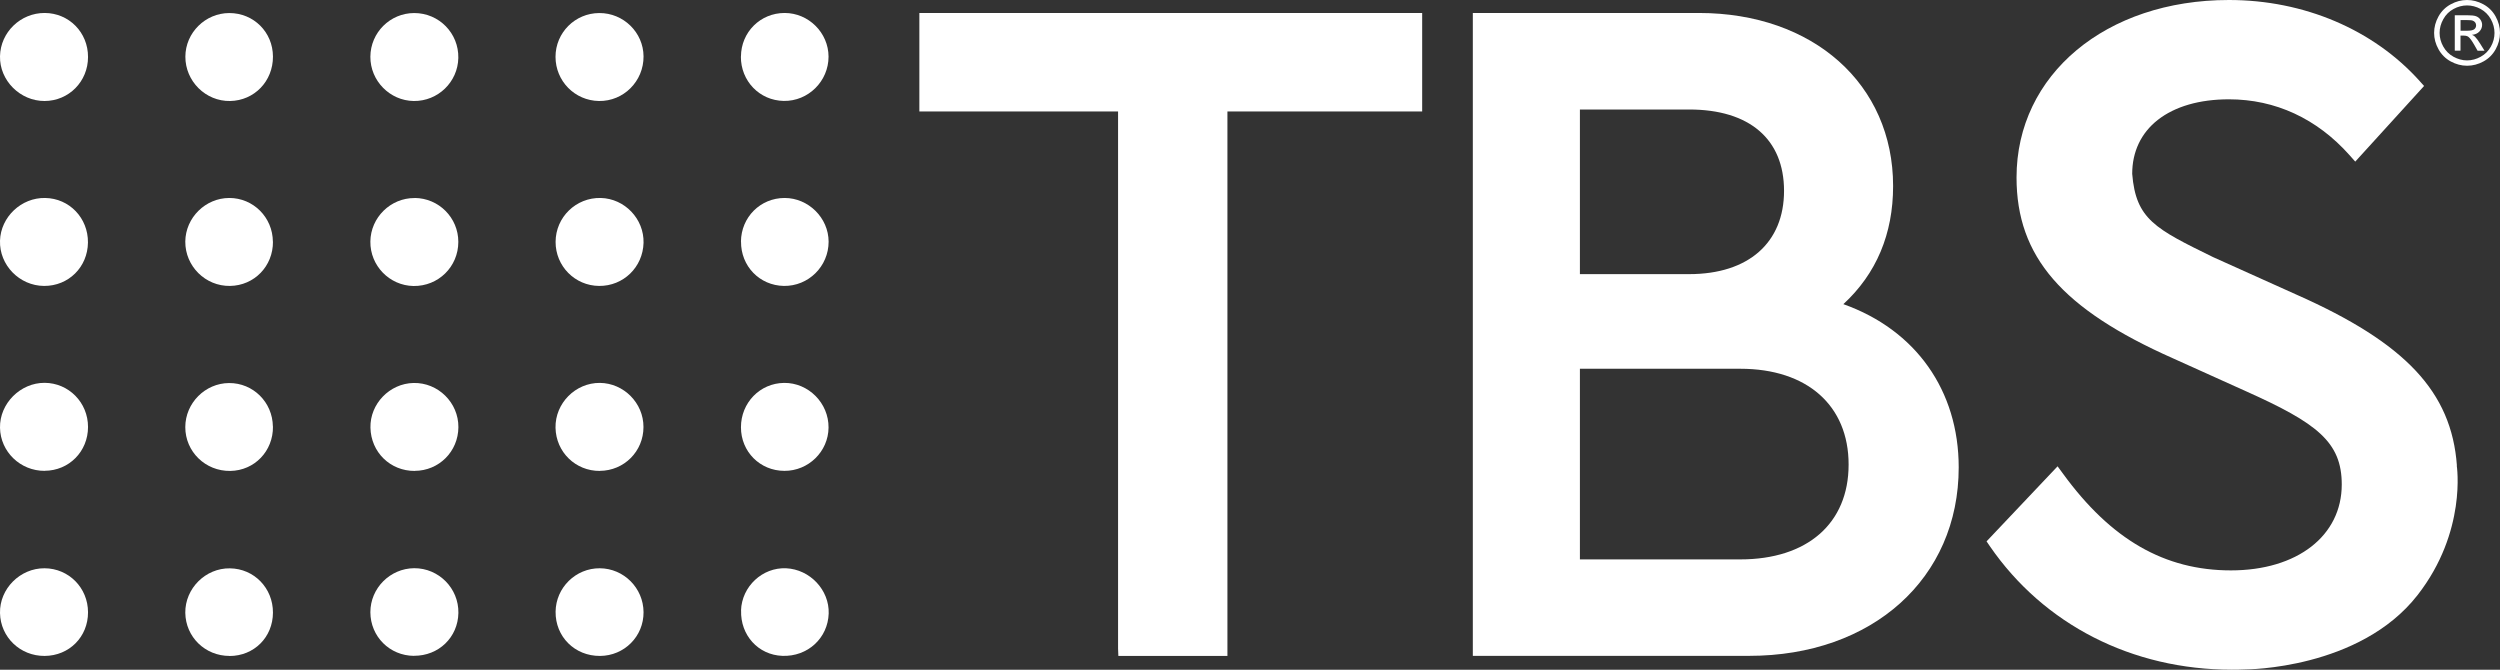 <?xml version="1.0" encoding="UTF-8"?>
<svg xmlns="http://www.w3.org/2000/svg" id="Calque_2" data-name="Calque 2" viewBox="0 0 341.08 91.37">
  <rect x="0" y="0" width="341.08" height="91.37" fill="#333333" stroke="none"/>
  <defs>
    <style>
      .cls-1 {
        fill: #fff;
      }
    </style>
  </defs>
  <g id="Calque_1-2" data-name="Calque 1">
    <g>
      <g>
        <path class="cls-1" d="M6.09,64.24c-3.32.01-6.03-2.61-6.09-5.88-.06-3.3,2.77-6.14,6.09-6.13,3.29.02,5.92,2.69,5.92,6.02,0,3.34-2.59,5.97-5.92,5.98"></path>
        <path class="cls-1" d="M12.01,7.78c0,3.34-2.62,5.99-5.93,6C2.74,13.79-.07,10.97,0,7.67.07,4.4,2.8,1.76,6.1,1.77c3.31.01,5.92,2.66,5.91,6"></path>
        <path class="cls-1" d="M12,33.09c-.04,3.35-2.65,5.94-5.99,5.92-3.36-.02-6.11-2.85-6.01-6.17.1-3.24,2.9-5.89,6.16-5.83,3.3.05,5.87,2.73,5.84,6.08"></path>
        <path class="cls-1" d="M12.01,83.53c.01,3.35-2.56,5.94-5.92,5.96-3.34.02-6.02-2.56-6.09-5.85-.07-3.31,2.74-6.13,6.08-6.11,3.3.02,5.92,2.66,5.93,6"></path>
        <path class="cls-1" d="M101.09,58.29c0-3.34,2.59-6.01,5.88-6.05,3.32-.04,6.1,2.75,6.07,6.1-.03,3.26-2.74,5.92-6.03,5.9-3.33-.01-5.93-2.63-5.92-5.96"></path>
        <path class="cls-1" d="M37.24,58.19c.04,3.35-2.51,6.01-5.82,6.06-3.4.05-6.15-2.64-6.14-5.99.01-3.27,2.71-5.98,5.97-6,3.28-.02,5.94,2.61,5.98,5.93"></path>
        <path class="cls-1" d="M101.09,32.96c.03-3.33,2.65-5.95,5.96-5.95,3.25,0,5.99,2.72,6,5.96,0,3.37-2.75,6.09-6.11,6.04-3.31-.06-5.87-2.7-5.84-6.05"></path>
        <path class="cls-1" d="M37.24,32.97c.02,3.35-2.55,5.99-5.86,6.04-3.36.05-6.12-2.7-6.1-6.05.03-3.26,2.75-5.95,6.01-5.95s5.92,2.64,5.94,5.97"></path>
        <path class="cls-1" d="M101.09,7.71c.02-3.33,2.65-5.94,5.96-5.94,3.27,0,5.98,2.7,5.99,5.96,0,3.35-2.77,6.1-6.12,6.04-3.3-.06-5.86-2.72-5.84-6.06"></path>
        <path class="cls-1" d="M31.31,89.49c-3.33,0-5.98-2.59-6.03-5.88-.04-3.32,2.76-6.12,6.09-6.07,3.3.04,5.88,2.7,5.87,6.04-.01,3.36-2.58,5.92-5.93,5.92"></path>
        <path class="cls-1" d="M37.24,7.72c.01,3.36-2.54,6-5.84,6.06-3.34.06-6.12-2.7-6.11-6.05.01-3.26,2.72-5.95,6-5.95,3.32,0,5.94,2.61,5.95,5.94"></path>
        <path class="cls-1" d="M81.84,64.25c-3.32.02-5.98-2.57-6.05-5.89-.06-3.34,2.71-6.14,6.05-6.12,3.26.03,5.96,2.75,5.95,6.02,0,3.32-2.64,5.96-5.95,5.98"></path>
        <path class="cls-1" d="M56.57,64.25c-3.33.01-5.96-2.56-6.03-5.9-.07-3.25,2.61-6.03,5.88-6.1,3.35-.07,6.14,2.68,6.12,6.03-.02,3.32-2.65,5.95-5.96,5.96"></path>
        <path class="cls-1" d="M81.73,39.01c-3.3-.03-5.94-2.71-5.93-6.01.01-3.37,2.79-6.07,6.16-5.99,3.27.08,5.92,2.86,5.84,6.12-.09,3.32-2.75,5.91-6.07,5.88"></path>
        <path class="cls-1" d="M75.79,7.75c0-3.29,2.67-5.96,5.97-5.97,3.3-.02,6.02,2.65,6.04,5.91.02,3.39-2.72,6.14-6.08,6.09-3.3-.05-5.93-2.72-5.93-6.03"></path>
        <path class="cls-1" d="M101.1,83.28c.11-3.27,2.92-5.89,6.15-5.75,3.26.15,5.91,2.97,5.81,6.17-.11,3.37-2.88,5.91-6.32,5.78-3.29-.12-5.74-2.82-5.63-6.2"></path>
        <path class="cls-1" d="M81.86,89.49c-3.45.02-6.1-2.63-6.06-6.04.04-3.28,2.75-5.94,6.03-5.92,3.28.02,5.95,2.7,5.97,5.99.02,3.3-2.62,5.95-5.94,5.97"></path>
        <path class="cls-1" d="M56.57,27.01c3.3.02,5.96,2.7,5.96,5.99,0,3.39-2.73,6.07-6.12,6.02-3.28-.06-5.92-2.78-5.88-6.07.04-3.28,2.76-5.95,6.03-5.93"></path>
        <path class="cls-1" d="M50.53,7.74c.02-3.3,2.7-5.96,5.99-5.96,3.38,0,6.08,2.76,6.01,6.13-.07,3.29-2.79,5.91-6.08,5.87-3.27-.04-5.94-2.77-5.92-6.04"></path>
        <path class="cls-1" d="M56.48,89.48c-3.32-.02-5.94-2.64-5.95-5.96,0-3.27,2.69-5.97,5.97-6,3.36-.02,6.1,2.75,6.04,6.11-.06,3.32-2.69,5.86-6.06,5.84"></path>
        <path class="cls-1" d="M251.49,41.5c4.51-4.16,6.79-9.58,6.79-16.12,0-13.9-10.9-23.61-26.5-23.61h-30.84v87.71h37.68c16.84,0,28.61-10.57,28.61-25.71,0-10.49-5.86-18.76-15.73-22.27M230.46,37.4h-14.91V14.94h14.91c8.22,0,12.94,4.04,12.94,11.1s-4.84,11.36-12.94,11.36M215.55,50.31h21.88c9.12,0,14.78,5.01,14.78,13.07s-5.66,12.94-14.78,12.94h-21.88v-26.01Z"></path>
      </g>
      <polygon class="cls-1" points="125.43 1.77 125.43 15.21 152.54 15.21 152.54 88.49 152.58 89.49 167.46 89.49 167.46 15.21 194.03 15.21 194.03 1.77 125.43 1.77"></polygon>
      <g>
        <path class="cls-1" d="M335.2,63.52h0c-.73-10.08-7.05-16.74-21.84-23.3l-11.42-5.14c-7.88-3.86-10.54-5.16-11.04-11.36,0-3.02,1.21-5.57,3.49-7.36,2.35-1.84,5.7-2.81,9.71-2.81,6.33,0,12.01,2.63,16.45,7.62l.78.88,9.39-10.32-.6-.67C323.81,4.03,314.33,0,304.1,0c-16.79,0-28.98,10.18-28.98,24.21,0,10.8,6.19,17.96,21.37,24.69l10,4.51c9.59,4.31,13,6.87,13,12.69,0,7.01-6.08,11.72-15.12,11.72s-16.35-4.19-22.9-13.18l-.75-1.02-9.69,10.24.45.66c7.37,10.71,19.41,16.85,33.02,16.85.63,0,1.27-.01,1.9-.04,0,0,15.54,0,23.44-10.15,6.75-8.66,5.34-17.66,5.34-17.66"></path>
        <path class="cls-1" d="M336.59,0c.75,0,1.49.19,2.21.58.72.39,1.28.94,1.68,1.66.4.72.6,1.47.6,2.25s-.2,1.52-.59,2.23c-.39.71-.95,1.27-1.66,1.66-.71.39-1.46.59-2.24.59s-1.52-.2-2.24-.59c-.71-.39-1.27-.95-1.66-1.66-.4-.72-.6-1.46-.6-2.23s.2-1.53.6-2.25c.4-.72.96-1.27,1.68-1.66.72-.39,1.45-.58,2.21-.58M336.59.74c-.63,0-1.25.16-1.84.48-.6.32-1.07.79-1.4,1.39-.34.6-.51,1.23-.51,1.88s.17,1.27.5,1.86c.33.59.79,1.06,1.39,1.39.6.33,1.22.5,1.86.5s1.27-.17,1.86-.5c.6-.33,1.06-.79,1.39-1.39.33-.59.49-1.21.49-1.86s-.17-1.28-.5-1.88c-.34-.6-.8-1.06-1.4-1.39-.6-.32-1.21-.48-1.84-.48M334.91,6.91V2.08h1.66c.57,0,.98.04,1.23.13.25.09.46.25.61.47.15.22.23.46.23.71,0,.35-.13.66-.38.92-.25.26-.59.41-1,.44.17.07.31.16.41.26.19.19.43.51.71.96l.59.95h-.95l-.43-.76c-.34-.6-.61-.97-.82-1.13-.14-.11-.35-.17-.62-.17h-.46v2.05h-.78ZM335.69,4.19h.95c.45,0,.76-.07.93-.2.16-.13.25-.31.25-.54,0-.14-.04-.27-.12-.38-.08-.11-.19-.2-.33-.25-.14-.06-.4-.08-.78-.08h-.89v1.46Z"></path>
      </g>
    </g>
  </g>
</svg>

